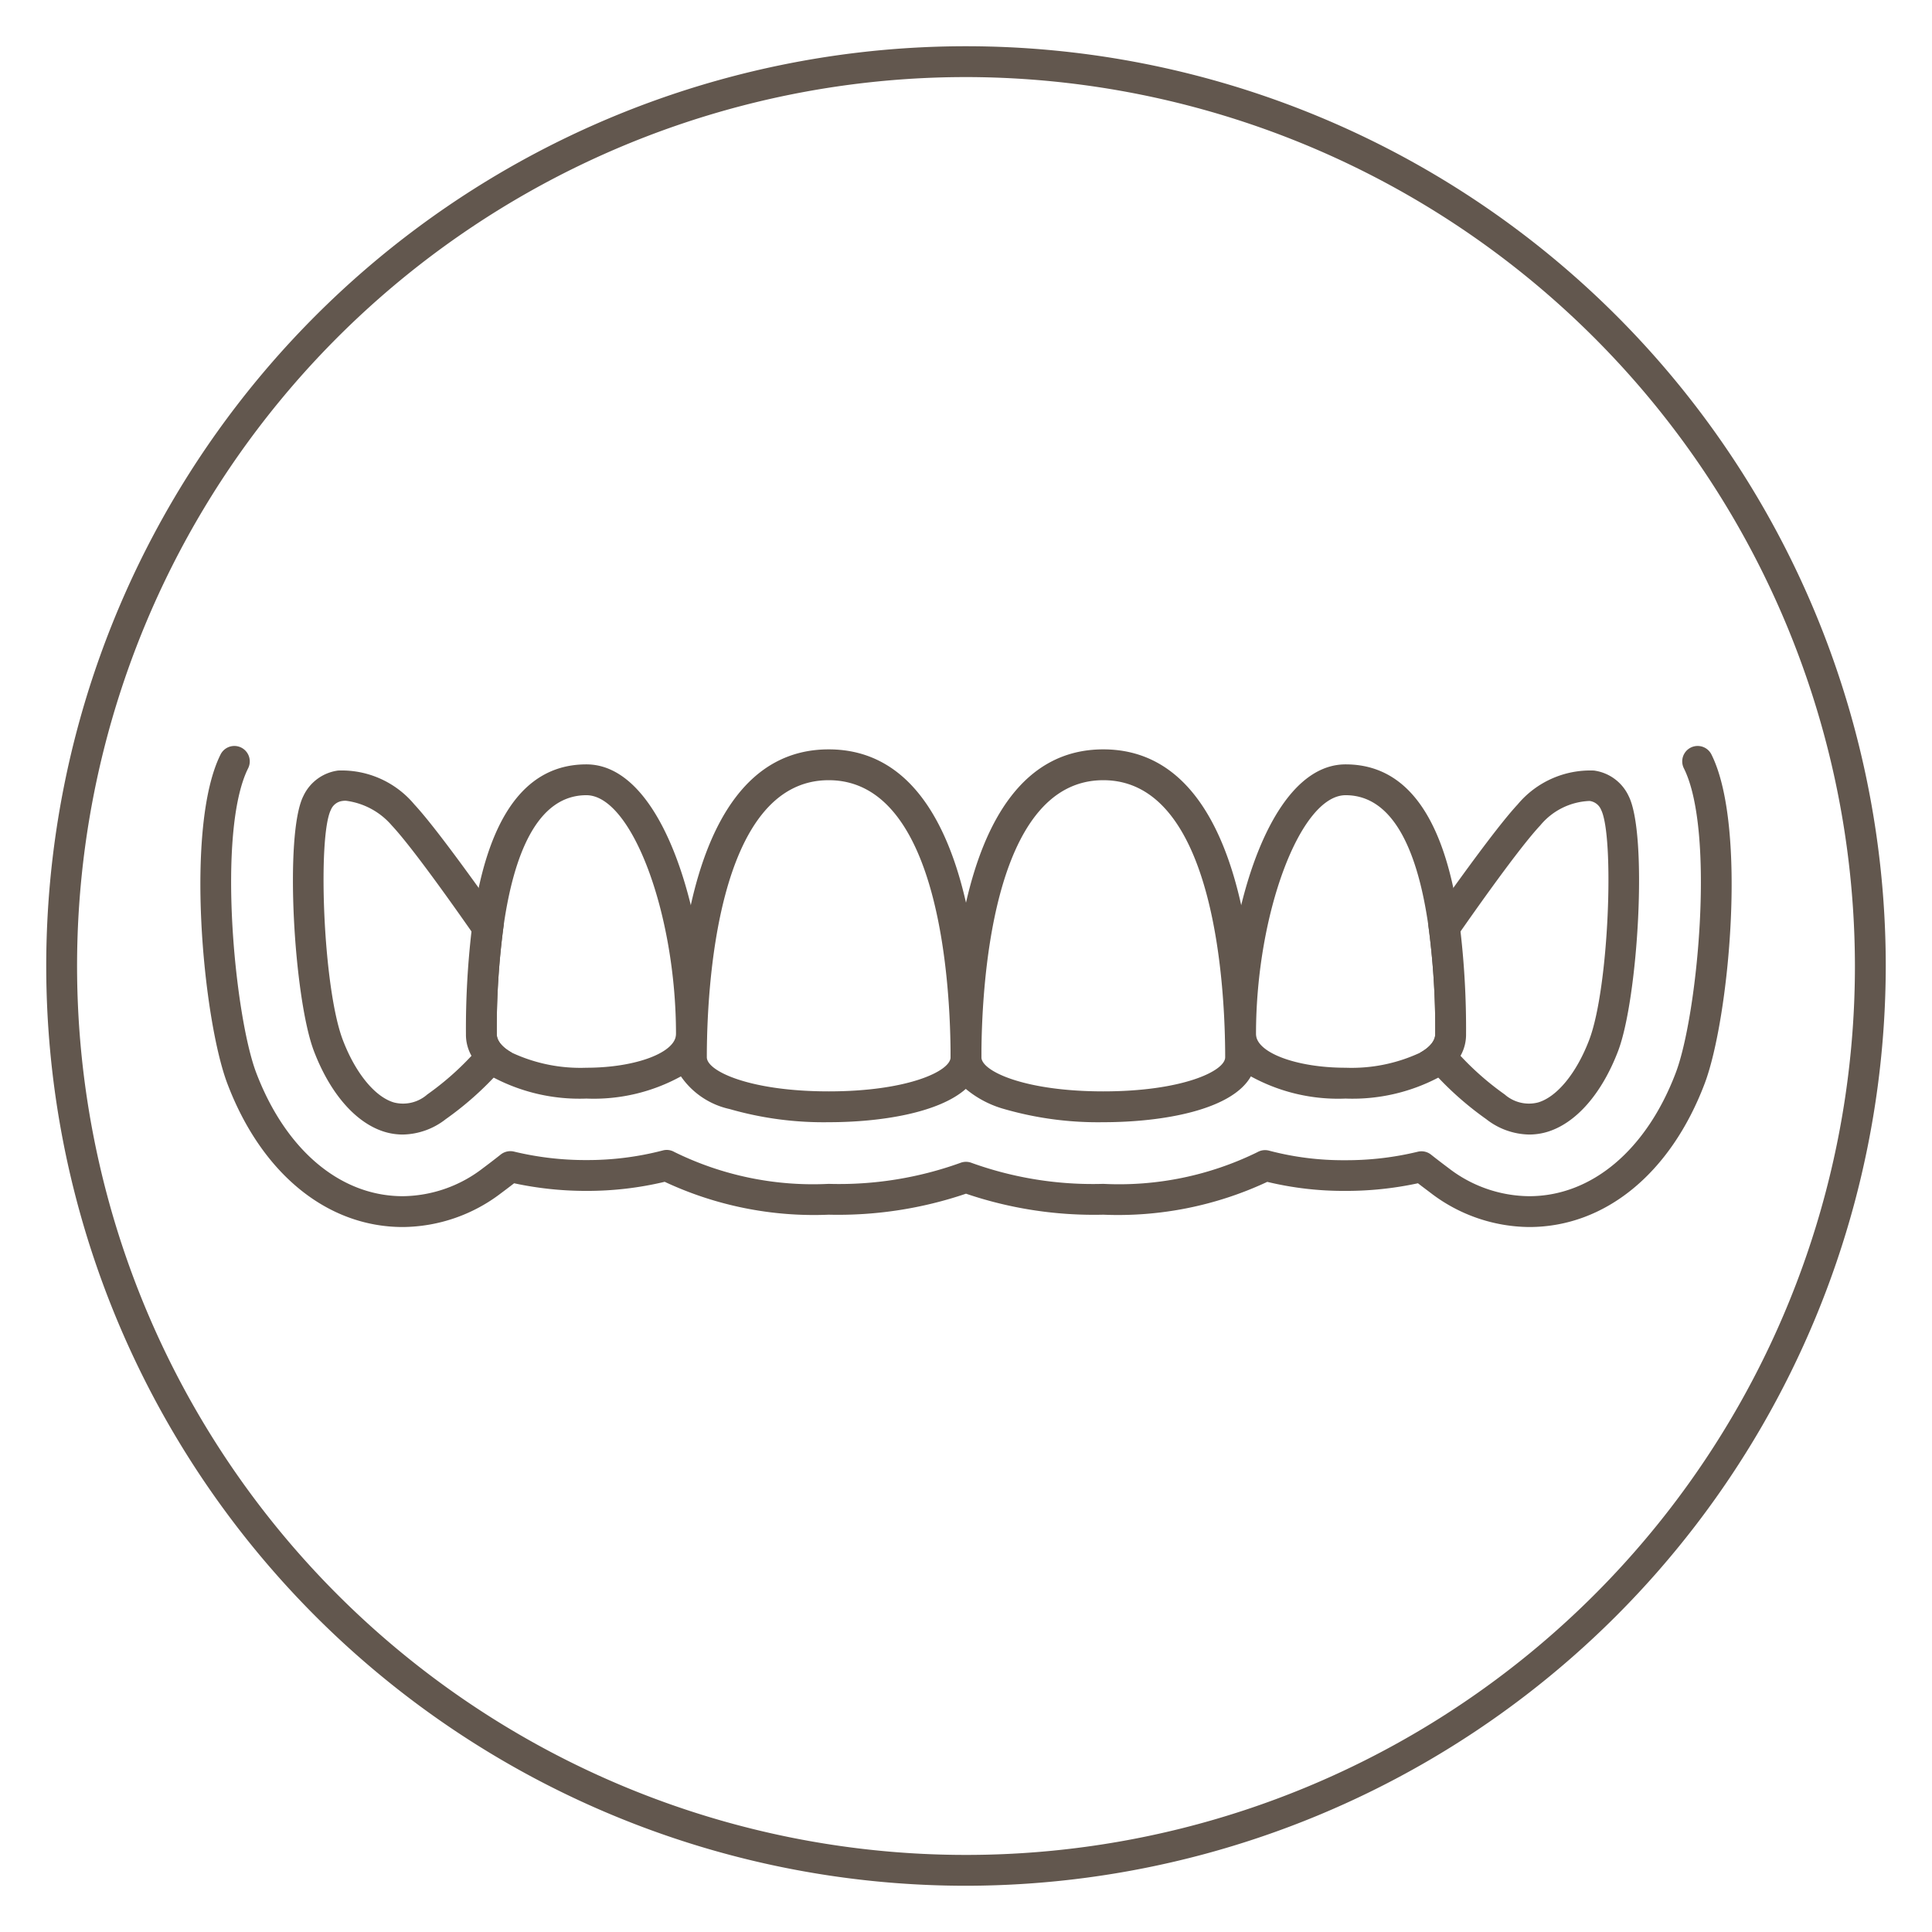 <svg id="Layer_1" data-name="Layer 1" xmlns="http://www.w3.org/2000/svg" viewBox="0 0 94 94">
  <defs>
    <style>
      .cls-1 {
        fill: #62574e;
      }
    </style>
  </defs>
  <path class="cls-1" d="M24.17,50.31a37.724,37.724,0,0,1,.34-5.32c-.05-.08-.1-.17-.16-.26,0-.01-.01-.02-.01-.03-.05-.06-.47-.68-1.05-1.5-.96-1.33-2.33-3.2-3.13-4.06a4.6,4.6,0,0,0-3.71-1.65,2.183,2.183,0,0,0-1.69,1.24c-.94,1.86-.46,9.84.51,12.4.8,2.1,2.07,3.54,3.48,3.95a3.055,3.055,0,0,0,.85.12,3.474,3.474,0,0,0,2.09-.75,15.549,15.549,0,0,0,2.33-2.02,7.12,7.12,0,0,0,.89-1.21C24.44,50.96,24.17,50.64,24.17,50.31Zm-1.23,1.06a13.915,13.915,0,0,1-2.15,1.88,1.786,1.786,0,0,1-1.62.39c-.93-.27-1.88-1.44-2.49-3.04-.97-2.54-1.23-9.91-.58-11.2a.7.7,0,0,1,.56-.43.97.97,0,0,1,.17-.01,3.527,3.527,0,0,1,2.23,1.2c1.05,1.12,3.25,4.26,3.88,5.16.08.12.14.2.16.23C24.76,48.15,24.29,49.89,22.94,51.37Z"/>
  <path class="cls-1" d="M79.24,38.73a2.183,2.183,0,0,0-1.69-1.24,4.6,4.6,0,0,0-3.71,1.65c-.8.86-2.17,2.73-3.13,4.06-.58.82-1,1.44-1.05,1.5,0,.01-.01.02-.01.03-.06.09-.11.18-.16.26a37.724,37.724,0,0,1,.34,5.32c0,.33-.27.65-.74.91a7.12,7.12,0,0,0,.89,1.21,15.549,15.549,0,0,0,2.33,2.02,3.474,3.474,0,0,0,2.09.75,3.055,3.055,0,0,0,.85-.12c1.41-.41,2.68-1.85,3.48-3.95C79.7,48.57,80.18,40.59,79.24,38.73ZM77.32,50.6c-.61,1.6-1.56,2.77-2.49,3.04a1.786,1.786,0,0,1-1.62-.39,13.915,13.915,0,0,1-2.15-1.88c-1.35-1.48-1.82-3.22-.16-5.82.02-.03.08-.11.16-.23.63-.9,2.83-4.04,3.88-5.16a3.27,3.27,0,0,1,2.4-1.19.7.7,0,0,1,.56.43C78.55,40.69,78.29,48.06,77.32,50.6Z"/>
  <path class="cls-1" d="M33.61,44.04c-.91-3.71-2.63-6.85-5.08-6.85-2.63,0-4.38,2.01-5.24,6.01-.14.65-.26,1.36-.35,2.12a41.357,41.357,0,0,0-.27,4.99,2.089,2.089,0,0,0,.27,1.06,2.823,2.823,0,0,0,1.08,1.06,8.981,8.981,0,0,0,4.51,1.02,8.8,8.8,0,0,0,4.6-1.08,2.387,2.387,0,0,0,1.26-2.06A26.441,26.441,0,0,0,33.61,44.04Zm-5.08,7.91a7.88,7.88,0,0,1-3.62-.73c-.47-.26-.74-.58-.74-.91a37.724,37.724,0,0,1,.34-5.32c.48-3.3,1.58-6.3,4.02-6.3,2.2,0,4.36,5.75,4.36,11.62C32.89,51.21,30.93,51.95,28.53,51.95Z"/>
  <path class="cls-1" d="M71.06,45.32c-.09-.76-.21-1.47-.35-2.12-.86-4-2.61-6.01-5.24-6.01-2.45,0-4.17,3.14-5.08,6.85a26.441,26.441,0,0,0-.78,6.27,2.409,2.409,0,0,0,1.25,2.06,8.816,8.816,0,0,0,4.61,1.08,8.981,8.981,0,0,0,4.51-1.02,2.823,2.823,0,0,0,1.08-1.06,2.089,2.089,0,0,0,.27-1.06A41.357,41.357,0,0,0,71.06,45.32Zm-5.59,6.63c-2.4,0-4.36-.74-4.36-1.64,0-5.87,2.16-11.62,4.36-11.62,2.44,0,3.54,3,4.02,6.3a37.724,37.724,0,0,1,.34,5.32c0,.33-.27.65-.74.91A7.88,7.88,0,0,1,65.47,51.95Z"/>
  <path class="cls-1" d="M60.39,44.04c-.87-3.92-2.74-7.58-6.71-7.58-3.93,0-5.8,3.59-6.68,7.46a35.081,35.081,0,0,0-.75,7.52,2.02,2.02,0,0,0,.74,1.54,5.02,5.02,0,0,0,1.87.98,16.455,16.455,0,0,0,4.82.64c2.92,0,6.26-.6,7.18-2.23a1.849,1.849,0,0,0,.25-.93A35.709,35.709,0,0,0,60.39,44.04ZM53.68,53.1c-3.82,0-5.93-.98-5.93-1.66,0-3.16.43-13.48,5.93-13.48s5.93,10.32,5.93,13.48C59.61,52.12,57.5,53.1,53.68,53.1Z"/>
  <path class="cls-1" d="M47,43.92c-.88-3.87-2.75-7.46-6.68-7.46-3.97,0-5.84,3.66-6.71,7.58a35.709,35.709,0,0,0-.72,7.4,1.921,1.921,0,0,0,.24.93,3.887,3.887,0,0,0,2.37,1.59,16.5,16.5,0,0,0,4.82.64c2.52,0,5.35-.45,6.67-1.62a1.991,1.991,0,0,0,.76-1.54A35.081,35.081,0,0,0,47,43.92ZM40.32,53.1c-3.82,0-5.93-.98-5.93-1.66,0-3.16.43-13.48,5.93-13.48s5.93,10.32,5.93,13.48C46.25,52.12,44.14,53.1,40.32,53.1Z"/>
  <path class="cls-1" d="M74.4,59.7a7.973,7.973,0,0,1-4.783-1.652c-.2-.153-.415-.311-.628-.477a16.521,16.521,0,0,1-3.519.371,15.87,15.87,0,0,1-3.812-.439A17.144,17.144,0,0,1,53.68,59.1,19.347,19.347,0,0,1,47,58.078,19.347,19.347,0,0,1,40.32,59.1,17.123,17.123,0,0,1,32.34,57.5a16.211,16.211,0,0,1-3.807.442,16.628,16.628,0,0,1-3.519-.371q-.321.249-.63.478A7.964,7.964,0,0,1,19.6,59.7c-3.689,0-6.879-2.607-8.537-6.974-1.184-3.124-2.085-12.508-.332-16.017a.75.75,0,0,1,1.342.671c-1.534,3.07-.658,12.043.393,14.814C13.9,55.958,16.562,58.2,19.6,58.2a6.481,6.481,0,0,0,3.883-1.352c.285-.213.581-.438.88-.676a.759.759,0,0,1,.651-.141,14.819,14.819,0,0,0,3.515.411,14.515,14.515,0,0,0,3.712-.466.739.739,0,0,1,.569.073A15.259,15.259,0,0,0,40.32,57.6a17.4,17.4,0,0,0,6.4-1.019.758.758,0,0,1,.558,0,17.4,17.4,0,0,0,6.4,1.019,15.278,15.278,0,0,0,7.5-1.542.749.749,0,0,1,.571-.073,14.086,14.086,0,0,0,3.713.464,14.719,14.719,0,0,0,3.514-.411.752.752,0,0,1,.652.141c.3.238.595.462.879.675A6.49,6.49,0,0,0,74.4,58.2c3.041,0,5.707-2.245,7.134-6.007,1.052-2.77,1.929-11.742.393-14.813a.75.75,0,1,1,1.342-.671c1.755,3.51.853,12.894-.332,16.017C81.276,57.1,78.086,59.7,74.4,59.7Z"/>
  <path class="cls-1" d="M47,91.75A44.75,44.75,0,1,1,91.75,47,44.8,44.8,0,0,1,47,91.75Zm0-88A43.25,43.25,0,1,0,90.25,47,43.3,43.3,0,0,0,47,3.75Z"/>
</svg>
